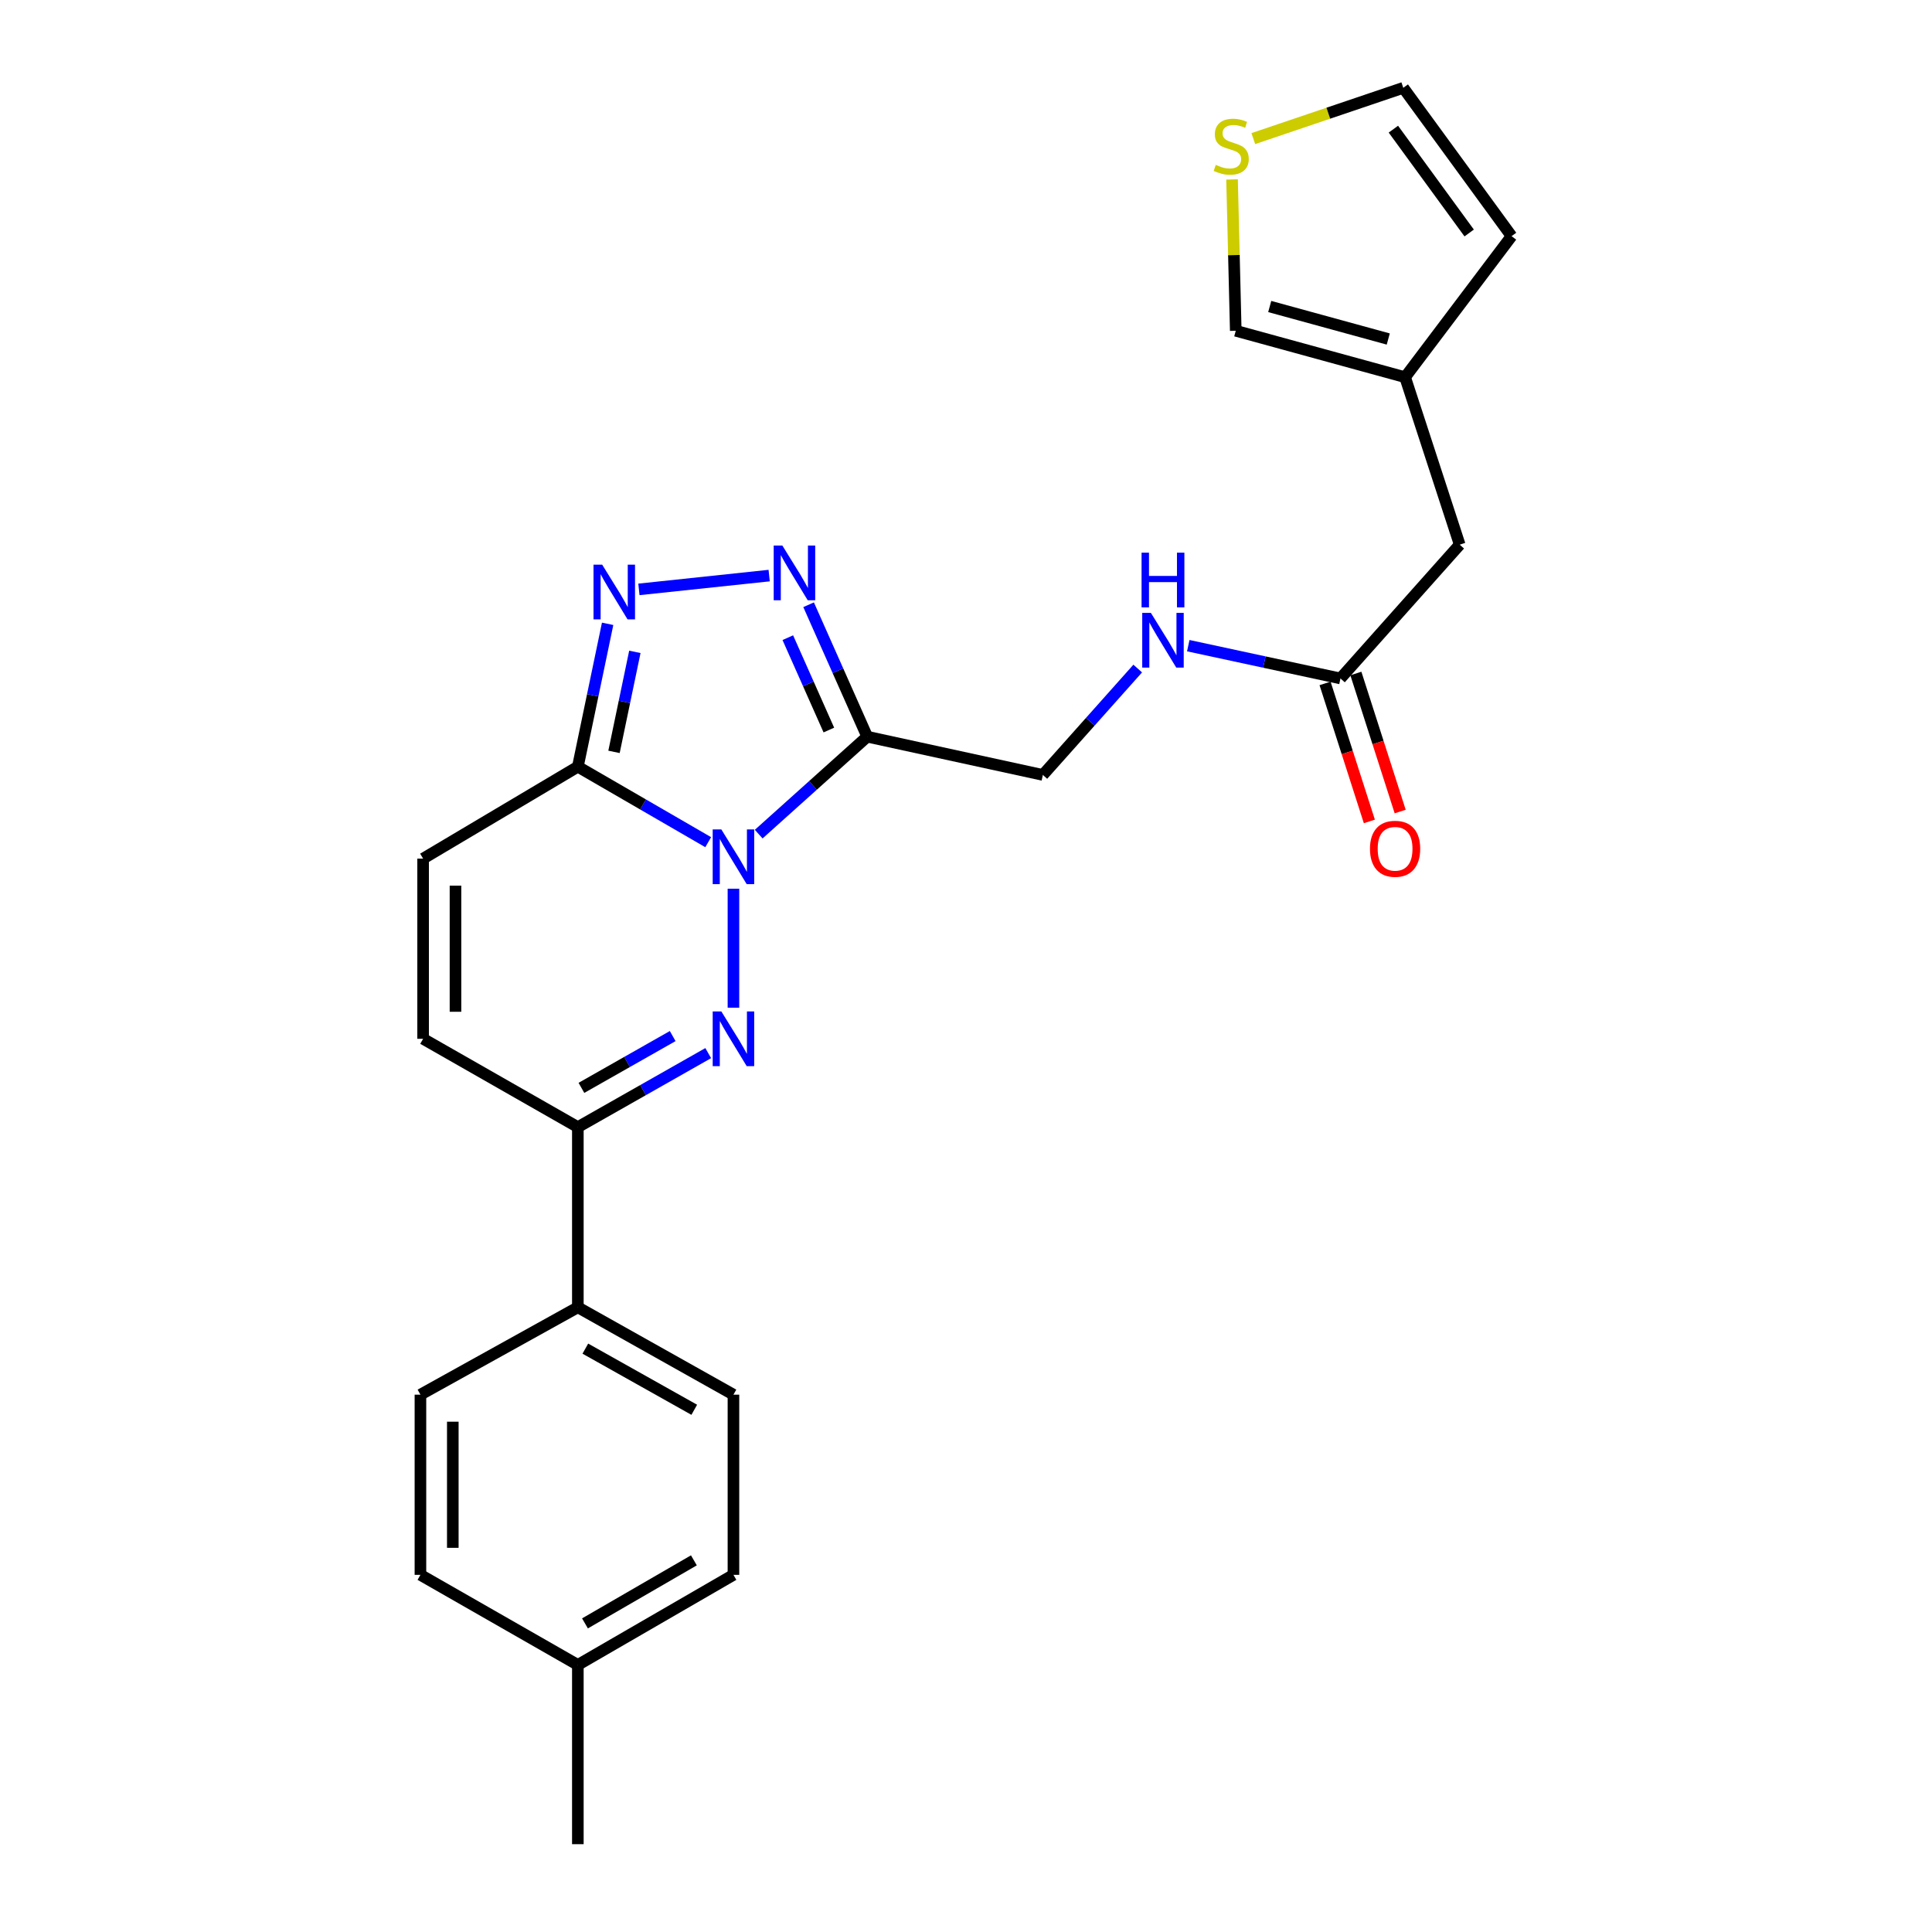 <?xml version='1.0' encoding='iso-8859-1'?>
<svg version='1.1' baseProfile='full'
              xmlns='http://www.w3.org/2000/svg'
                      xmlns:rdkit='http://www.rdkit.org/xml'
                      xmlns:xlink='http://www.w3.org/1999/xlink'
                  xml:space='preserve'
width='1000px' height='1000px' viewBox='0 0 1000 1000'>
<!-- END OF HEADER -->
<rect style='opacity:1.0;fill:#FFFFFF;stroke:none' width='1000' height='1000' x='0' y='0'> </rect>
<path class='bond-0' d='M 379.631,459.994 L 379.631,521.579' style='fill:none;fill-rule:evenodd;stroke:#0000FF;stroke-width:6px;stroke-linecap:butt;stroke-linejoin:miter;stroke-opacity:1' />
<path class='bond-1' d='M 392.698,431.747 L 420.788,406.527' style='fill:none;fill-rule:evenodd;stroke:#0000FF;stroke-width:6px;stroke-linecap:butt;stroke-linejoin:miter;stroke-opacity:1' />
<path class='bond-1' d='M 420.788,406.527 L 448.877,381.307' style='fill:none;fill-rule:evenodd;stroke:#000000;stroke-width:6px;stroke-linecap:butt;stroke-linejoin:miter;stroke-opacity:1' />
<path class='bond-2' d='M 366.565,435.912 L 332.829,416.377' style='fill:none;fill-rule:evenodd;stroke:#0000FF;stroke-width:6px;stroke-linecap:butt;stroke-linejoin:miter;stroke-opacity:1' />
<path class='bond-2' d='M 332.829,416.377 L 299.094,396.843' style='fill:none;fill-rule:evenodd;stroke:#000000;stroke-width:6px;stroke-linecap:butt;stroke-linejoin:miter;stroke-opacity:1' />
<path class='bond-5' d='M 366.576,545.091 L 332.835,564.243' style='fill:none;fill-rule:evenodd;stroke:#0000FF;stroke-width:6px;stroke-linecap:butt;stroke-linejoin:miter;stroke-opacity:1' />
<path class='bond-5' d='M 332.835,564.243 L 299.094,583.395' style='fill:none;fill-rule:evenodd;stroke:#000000;stroke-width:6px;stroke-linecap:butt;stroke-linejoin:miter;stroke-opacity:1' />
<path class='bond-5' d='M 348.183,536.265 L 324.564,549.672' style='fill:none;fill-rule:evenodd;stroke:#0000FF;stroke-width:6px;stroke-linecap:butt;stroke-linejoin:miter;stroke-opacity:1' />
<path class='bond-5' d='M 324.564,549.672 L 300.945,563.078' style='fill:none;fill-rule:evenodd;stroke:#000000;stroke-width:6px;stroke-linecap:butt;stroke-linejoin:miter;stroke-opacity:1' />
<path class='bond-3' d='M 448.877,381.307 L 433.703,347.16' style='fill:none;fill-rule:evenodd;stroke:#000000;stroke-width:6px;stroke-linecap:butt;stroke-linejoin:miter;stroke-opacity:1' />
<path class='bond-3' d='M 433.703,347.16 L 418.529,313.013' style='fill:none;fill-rule:evenodd;stroke:#0000FF;stroke-width:6px;stroke-linecap:butt;stroke-linejoin:miter;stroke-opacity:1' />
<path class='bond-3' d='M 429.014,377.867 L 418.392,353.964' style='fill:none;fill-rule:evenodd;stroke:#000000;stroke-width:6px;stroke-linecap:butt;stroke-linejoin:miter;stroke-opacity:1' />
<path class='bond-3' d='M 418.392,353.964 L 407.77,330.061' style='fill:none;fill-rule:evenodd;stroke:#0000FF;stroke-width:6px;stroke-linecap:butt;stroke-linejoin:miter;stroke-opacity:1' />
<path class='bond-10' d='M 448.877,381.307 L 539.785,401.106' style='fill:none;fill-rule:evenodd;stroke:#000000;stroke-width:6px;stroke-linecap:butt;stroke-linejoin:miter;stroke-opacity:1' />
<path class='bond-4' d='M 299.094,396.843 L 306.802,359.866' style='fill:none;fill-rule:evenodd;stroke:#000000;stroke-width:6px;stroke-linecap:butt;stroke-linejoin:miter;stroke-opacity:1' />
<path class='bond-4' d='M 306.802,359.866 L 314.51,322.889' style='fill:none;fill-rule:evenodd;stroke:#0000FF;stroke-width:6px;stroke-linecap:butt;stroke-linejoin:miter;stroke-opacity:1' />
<path class='bond-4' d='M 317.809,389.169 L 323.205,363.285' style='fill:none;fill-rule:evenodd;stroke:#000000;stroke-width:6px;stroke-linecap:butt;stroke-linejoin:miter;stroke-opacity:1' />
<path class='bond-4' d='M 323.205,363.285 L 328.601,337.401' style='fill:none;fill-rule:evenodd;stroke:#0000FF;stroke-width:6px;stroke-linecap:butt;stroke-linejoin:miter;stroke-opacity:1' />
<path class='bond-6' d='M 299.094,396.843 L 219.003,444.419' style='fill:none;fill-rule:evenodd;stroke:#000000;stroke-width:6px;stroke-linecap:butt;stroke-linejoin:miter;stroke-opacity:1' />
<path class='bond-25' d='M 398.121,297.921 L 330.699,305.067' style='fill:none;fill-rule:evenodd;stroke:#0000FF;stroke-width:6px;stroke-linecap:butt;stroke-linejoin:miter;stroke-opacity:1' />
<path class='bond-12' d='M 299.094,583.395 L 299.094,676.658' style='fill:none;fill-rule:evenodd;stroke:#000000;stroke-width:6px;stroke-linecap:butt;stroke-linejoin:miter;stroke-opacity:1' />
<path class='bond-26' d='M 299.094,583.395 L 219.003,537.681' style='fill:none;fill-rule:evenodd;stroke:#000000;stroke-width:6px;stroke-linecap:butt;stroke-linejoin:miter;stroke-opacity:1' />
<path class='bond-7' d='M 219.003,444.419 L 219.003,537.681' style='fill:none;fill-rule:evenodd;stroke:#000000;stroke-width:6px;stroke-linecap:butt;stroke-linejoin:miter;stroke-opacity:1' />
<path class='bond-7' d='M 235.758,458.408 L 235.758,523.692' style='fill:none;fill-rule:evenodd;stroke:#000000;stroke-width:6px;stroke-linecap:butt;stroke-linejoin:miter;stroke-opacity:1' />
<path class='bond-8' d='M 693.822,351.166 L 654.434,342.681' style='fill:none;fill-rule:evenodd;stroke:#000000;stroke-width:6px;stroke-linecap:butt;stroke-linejoin:miter;stroke-opacity:1' />
<path class='bond-8' d='M 654.434,342.681 L 615.046,334.195' style='fill:none;fill-rule:evenodd;stroke:#0000FF;stroke-width:6px;stroke-linecap:butt;stroke-linejoin:miter;stroke-opacity:1' />
<path class='bond-17' d='M 685.846,353.726 L 697.311,389.448' style='fill:none;fill-rule:evenodd;stroke:#000000;stroke-width:6px;stroke-linecap:butt;stroke-linejoin:miter;stroke-opacity:1' />
<path class='bond-17' d='M 697.311,389.448 L 708.777,425.171' style='fill:none;fill-rule:evenodd;stroke:#FF0000;stroke-width:6px;stroke-linecap:butt;stroke-linejoin:miter;stroke-opacity:1' />
<path class='bond-17' d='M 701.799,348.605 L 713.265,384.328' style='fill:none;fill-rule:evenodd;stroke:#000000;stroke-width:6px;stroke-linecap:butt;stroke-linejoin:miter;stroke-opacity:1' />
<path class='bond-17' d='M 713.265,384.328 L 724.731,420.05' style='fill:none;fill-rule:evenodd;stroke:#FF0000;stroke-width:6px;stroke-linecap:butt;stroke-linejoin:miter;stroke-opacity:1' />
<path class='bond-18' d='M 693.822,351.166 L 755.538,281.919' style='fill:none;fill-rule:evenodd;stroke:#000000;stroke-width:6px;stroke-linecap:butt;stroke-linejoin:miter;stroke-opacity:1' />
<path class='bond-9' d='M 637.706,92.885 L 638.667,132.044' style='fill:none;fill-rule:evenodd;stroke:#CCCC00;stroke-width:6px;stroke-linecap:butt;stroke-linejoin:miter;stroke-opacity:1' />
<path class='bond-9' d='M 638.667,132.044 L 639.628,171.204' style='fill:none;fill-rule:evenodd;stroke:#000000;stroke-width:6px;stroke-linecap:butt;stroke-linejoin:miter;stroke-opacity:1' />
<path class='bond-28' d='M 648.713,71.743 L 687.525,58.599' style='fill:none;fill-rule:evenodd;stroke:#CCCC00;stroke-width:6px;stroke-linecap:butt;stroke-linejoin:miter;stroke-opacity:1' />
<path class='bond-28' d='M 687.525,58.599 L 726.337,45.455' style='fill:none;fill-rule:evenodd;stroke:#000000;stroke-width:6px;stroke-linecap:butt;stroke-linejoin:miter;stroke-opacity:1' />
<path class='bond-13' d='M 539.785,401.106 L 564.333,373.573' style='fill:none;fill-rule:evenodd;stroke:#000000;stroke-width:6px;stroke-linecap:butt;stroke-linejoin:miter;stroke-opacity:1' />
<path class='bond-13' d='M 564.333,373.573 L 588.881,346.041' style='fill:none;fill-rule:evenodd;stroke:#0000FF;stroke-width:6px;stroke-linecap:butt;stroke-linejoin:miter;stroke-opacity:1' />
<path class='bond-11' d='M 727.277,195.238 L 755.538,281.919' style='fill:none;fill-rule:evenodd;stroke:#000000;stroke-width:6px;stroke-linecap:butt;stroke-linejoin:miter;stroke-opacity:1' />
<path class='bond-14' d='M 727.277,195.238 L 639.628,171.204' style='fill:none;fill-rule:evenodd;stroke:#000000;stroke-width:6px;stroke-linecap:butt;stroke-linejoin:miter;stroke-opacity:1' />
<path class='bond-14' d='M 718.561,175.474 L 657.207,158.65' style='fill:none;fill-rule:evenodd;stroke:#000000;stroke-width:6px;stroke-linecap:butt;stroke-linejoin:miter;stroke-opacity:1' />
<path class='bond-16' d='M 727.277,195.238 L 782.384,122.231' style='fill:none;fill-rule:evenodd;stroke:#000000;stroke-width:6px;stroke-linecap:butt;stroke-linejoin:miter;stroke-opacity:1' />
<path class='bond-19' d='M 299.094,676.658 L 379.631,721.878' style='fill:none;fill-rule:evenodd;stroke:#000000;stroke-width:6px;stroke-linecap:butt;stroke-linejoin:miter;stroke-opacity:1' />
<path class='bond-19' d='M 302.971,698.051 L 359.347,729.705' style='fill:none;fill-rule:evenodd;stroke:#000000;stroke-width:6px;stroke-linecap:butt;stroke-linejoin:miter;stroke-opacity:1' />
<path class='bond-20' d='M 299.094,676.658 L 217.616,721.878' style='fill:none;fill-rule:evenodd;stroke:#000000;stroke-width:6px;stroke-linecap:butt;stroke-linejoin:miter;stroke-opacity:1' />
<path class='bond-15' d='M 726.337,45.455 L 782.384,122.231' style='fill:none;fill-rule:evenodd;stroke:#000000;stroke-width:6px;stroke-linecap:butt;stroke-linejoin:miter;stroke-opacity:1' />
<path class='bond-15' d='M 721.211,66.85 L 760.444,120.594' style='fill:none;fill-rule:evenodd;stroke:#000000;stroke-width:6px;stroke-linecap:butt;stroke-linejoin:miter;stroke-opacity:1' />
<path class='bond-22' d='M 379.631,721.878 L 379.631,815.141' style='fill:none;fill-rule:evenodd;stroke:#000000;stroke-width:6px;stroke-linecap:butt;stroke-linejoin:miter;stroke-opacity:1' />
<path class='bond-21' d='M 217.616,721.878 L 217.616,815.141' style='fill:none;fill-rule:evenodd;stroke:#000000;stroke-width:6px;stroke-linecap:butt;stroke-linejoin:miter;stroke-opacity:1' />
<path class='bond-21' d='M 234.371,735.868 L 234.371,801.151' style='fill:none;fill-rule:evenodd;stroke:#000000;stroke-width:6px;stroke-linecap:butt;stroke-linejoin:miter;stroke-opacity:1' />
<path class='bond-23' d='M 217.616,815.141 L 299.094,861.758' style='fill:none;fill-rule:evenodd;stroke:#000000;stroke-width:6px;stroke-linecap:butt;stroke-linejoin:miter;stroke-opacity:1' />
<path class='bond-27' d='M 379.631,815.141 L 299.094,861.758' style='fill:none;fill-rule:evenodd;stroke:#000000;stroke-width:6px;stroke-linecap:butt;stroke-linejoin:miter;stroke-opacity:1' />
<path class='bond-27' d='M 359.157,807.632 L 302.781,840.264' style='fill:none;fill-rule:evenodd;stroke:#000000;stroke-width:6px;stroke-linecap:butt;stroke-linejoin:miter;stroke-opacity:1' />
<path class='bond-24' d='M 299.094,861.758 L 299.094,954.545' style='fill:none;fill-rule:evenodd;stroke:#000000;stroke-width:6px;stroke-linecap:butt;stroke-linejoin:miter;stroke-opacity:1' />
<path  class='atom-0' d='M 373.371 429.319
L 382.651 444.319
Q 383.571 445.799, 385.051 448.479
Q 386.531 451.159, 386.611 451.319
L 386.611 429.319
L 390.371 429.319
L 390.371 457.639
L 386.491 457.639
L 376.531 441.239
Q 375.371 439.319, 374.131 437.119
Q 372.931 434.919, 372.571 434.239
L 372.571 457.639
L 368.891 457.639
L 368.891 429.319
L 373.371 429.319
' fill='#0000FF'/>
<path  class='atom-1' d='M 373.371 523.521
L 382.651 538.521
Q 383.571 540.001, 385.051 542.681
Q 386.531 545.361, 386.611 545.521
L 386.611 523.521
L 390.371 523.521
L 390.371 551.841
L 386.491 551.841
L 376.531 535.441
Q 375.371 533.521, 374.131 531.321
Q 372.931 529.121, 372.571 528.441
L 372.571 551.841
L 368.891 551.841
L 368.891 523.521
L 373.371 523.521
' fill='#0000FF'/>
<path  class='atom-4' d='M 404.946 282.374
L 414.226 297.374
Q 415.146 298.854, 416.626 301.534
Q 418.106 304.214, 418.186 304.374
L 418.186 282.374
L 421.946 282.374
L 421.946 310.694
L 418.066 310.694
L 408.106 294.294
Q 406.946 292.374, 405.706 290.174
Q 404.506 287.974, 404.146 287.294
L 404.146 310.694
L 400.466 310.694
L 400.466 282.374
L 404.946 282.374
' fill='#0000FF'/>
<path  class='atom-5' d='M 311.684 292.26
L 320.964 307.26
Q 321.884 308.74, 323.364 311.42
Q 324.844 314.1, 324.924 314.26
L 324.924 292.26
L 328.684 292.26
L 328.684 320.58
L 324.804 320.58
L 314.844 304.18
Q 313.684 302.26, 312.444 300.06
Q 311.244 297.86, 310.884 297.18
L 310.884 320.58
L 307.204 320.58
L 307.204 292.26
L 311.684 292.26
' fill='#0000FF'/>
<path  class='atom-10' d='M 629.282 85.334
Q 629.602 85.454, 630.922 86.014
Q 632.242 86.574, 633.682 86.934
Q 635.162 87.254, 636.602 87.254
Q 639.282 87.254, 640.842 85.974
Q 642.402 84.654, 642.402 82.374
Q 642.402 80.814, 641.602 79.854
Q 640.842 78.894, 639.642 78.374
Q 638.442 77.854, 636.442 77.254
Q 633.922 76.494, 632.402 75.774
Q 630.922 75.054, 629.842 73.534
Q 628.802 72.014, 628.802 69.454
Q 628.802 65.894, 631.202 63.694
Q 633.642 61.494, 638.442 61.494
Q 641.722 61.494, 645.442 63.054
L 644.522 66.134
Q 641.122 64.734, 638.562 64.734
Q 635.802 64.734, 634.282 65.894
Q 632.762 67.014, 632.802 68.974
Q 632.802 70.494, 633.562 71.414
Q 634.362 72.334, 635.482 72.854
Q 636.642 73.374, 638.562 73.974
Q 641.122 74.774, 642.642 75.574
Q 644.162 76.374, 645.242 78.014
Q 646.362 79.614, 646.362 82.374
Q 646.362 86.294, 643.722 88.414
Q 641.122 90.494, 636.762 90.494
Q 634.242 90.494, 632.322 89.934
Q 630.442 89.414, 628.202 88.494
L 629.282 85.334
' fill='#CCCC00'/>
<path  class='atom-14' d='M 595.696 317.216
L 604.976 332.216
Q 605.896 333.696, 607.376 336.376
Q 608.856 339.056, 608.936 339.216
L 608.936 317.216
L 612.696 317.216
L 612.696 345.536
L 608.816 345.536
L 598.856 329.136
Q 597.696 327.216, 596.456 325.016
Q 595.256 322.816, 594.896 322.136
L 594.896 345.536
L 591.216 345.536
L 591.216 317.216
L 595.696 317.216
' fill='#0000FF'/>
<path  class='atom-14' d='M 590.876 286.064
L 594.716 286.064
L 594.716 298.104
L 609.196 298.104
L 609.196 286.064
L 613.036 286.064
L 613.036 314.384
L 609.196 314.384
L 609.196 301.304
L 594.716 301.304
L 594.716 314.384
L 590.876 314.384
L 590.876 286.064
' fill='#0000FF'/>
<path  class='atom-18' d='M 709.093 439.323
Q 709.093 432.523, 712.453 428.723
Q 715.813 424.923, 722.093 424.923
Q 728.373 424.923, 731.733 428.723
Q 735.093 432.523, 735.093 439.323
Q 735.093 446.203, 731.693 450.123
Q 728.293 454.003, 722.093 454.003
Q 715.853 454.003, 712.453 450.123
Q 709.093 446.243, 709.093 439.323
M 722.093 450.803
Q 726.413 450.803, 728.733 447.923
Q 731.093 445.003, 731.093 439.323
Q 731.093 433.763, 728.733 430.963
Q 726.413 428.123, 722.093 428.123
Q 717.773 428.123, 715.413 430.923
Q 713.093 433.723, 713.093 439.323
Q 713.093 445.043, 715.413 447.923
Q 717.773 450.803, 722.093 450.803
' fill='#FF0000'/>
</svg>
